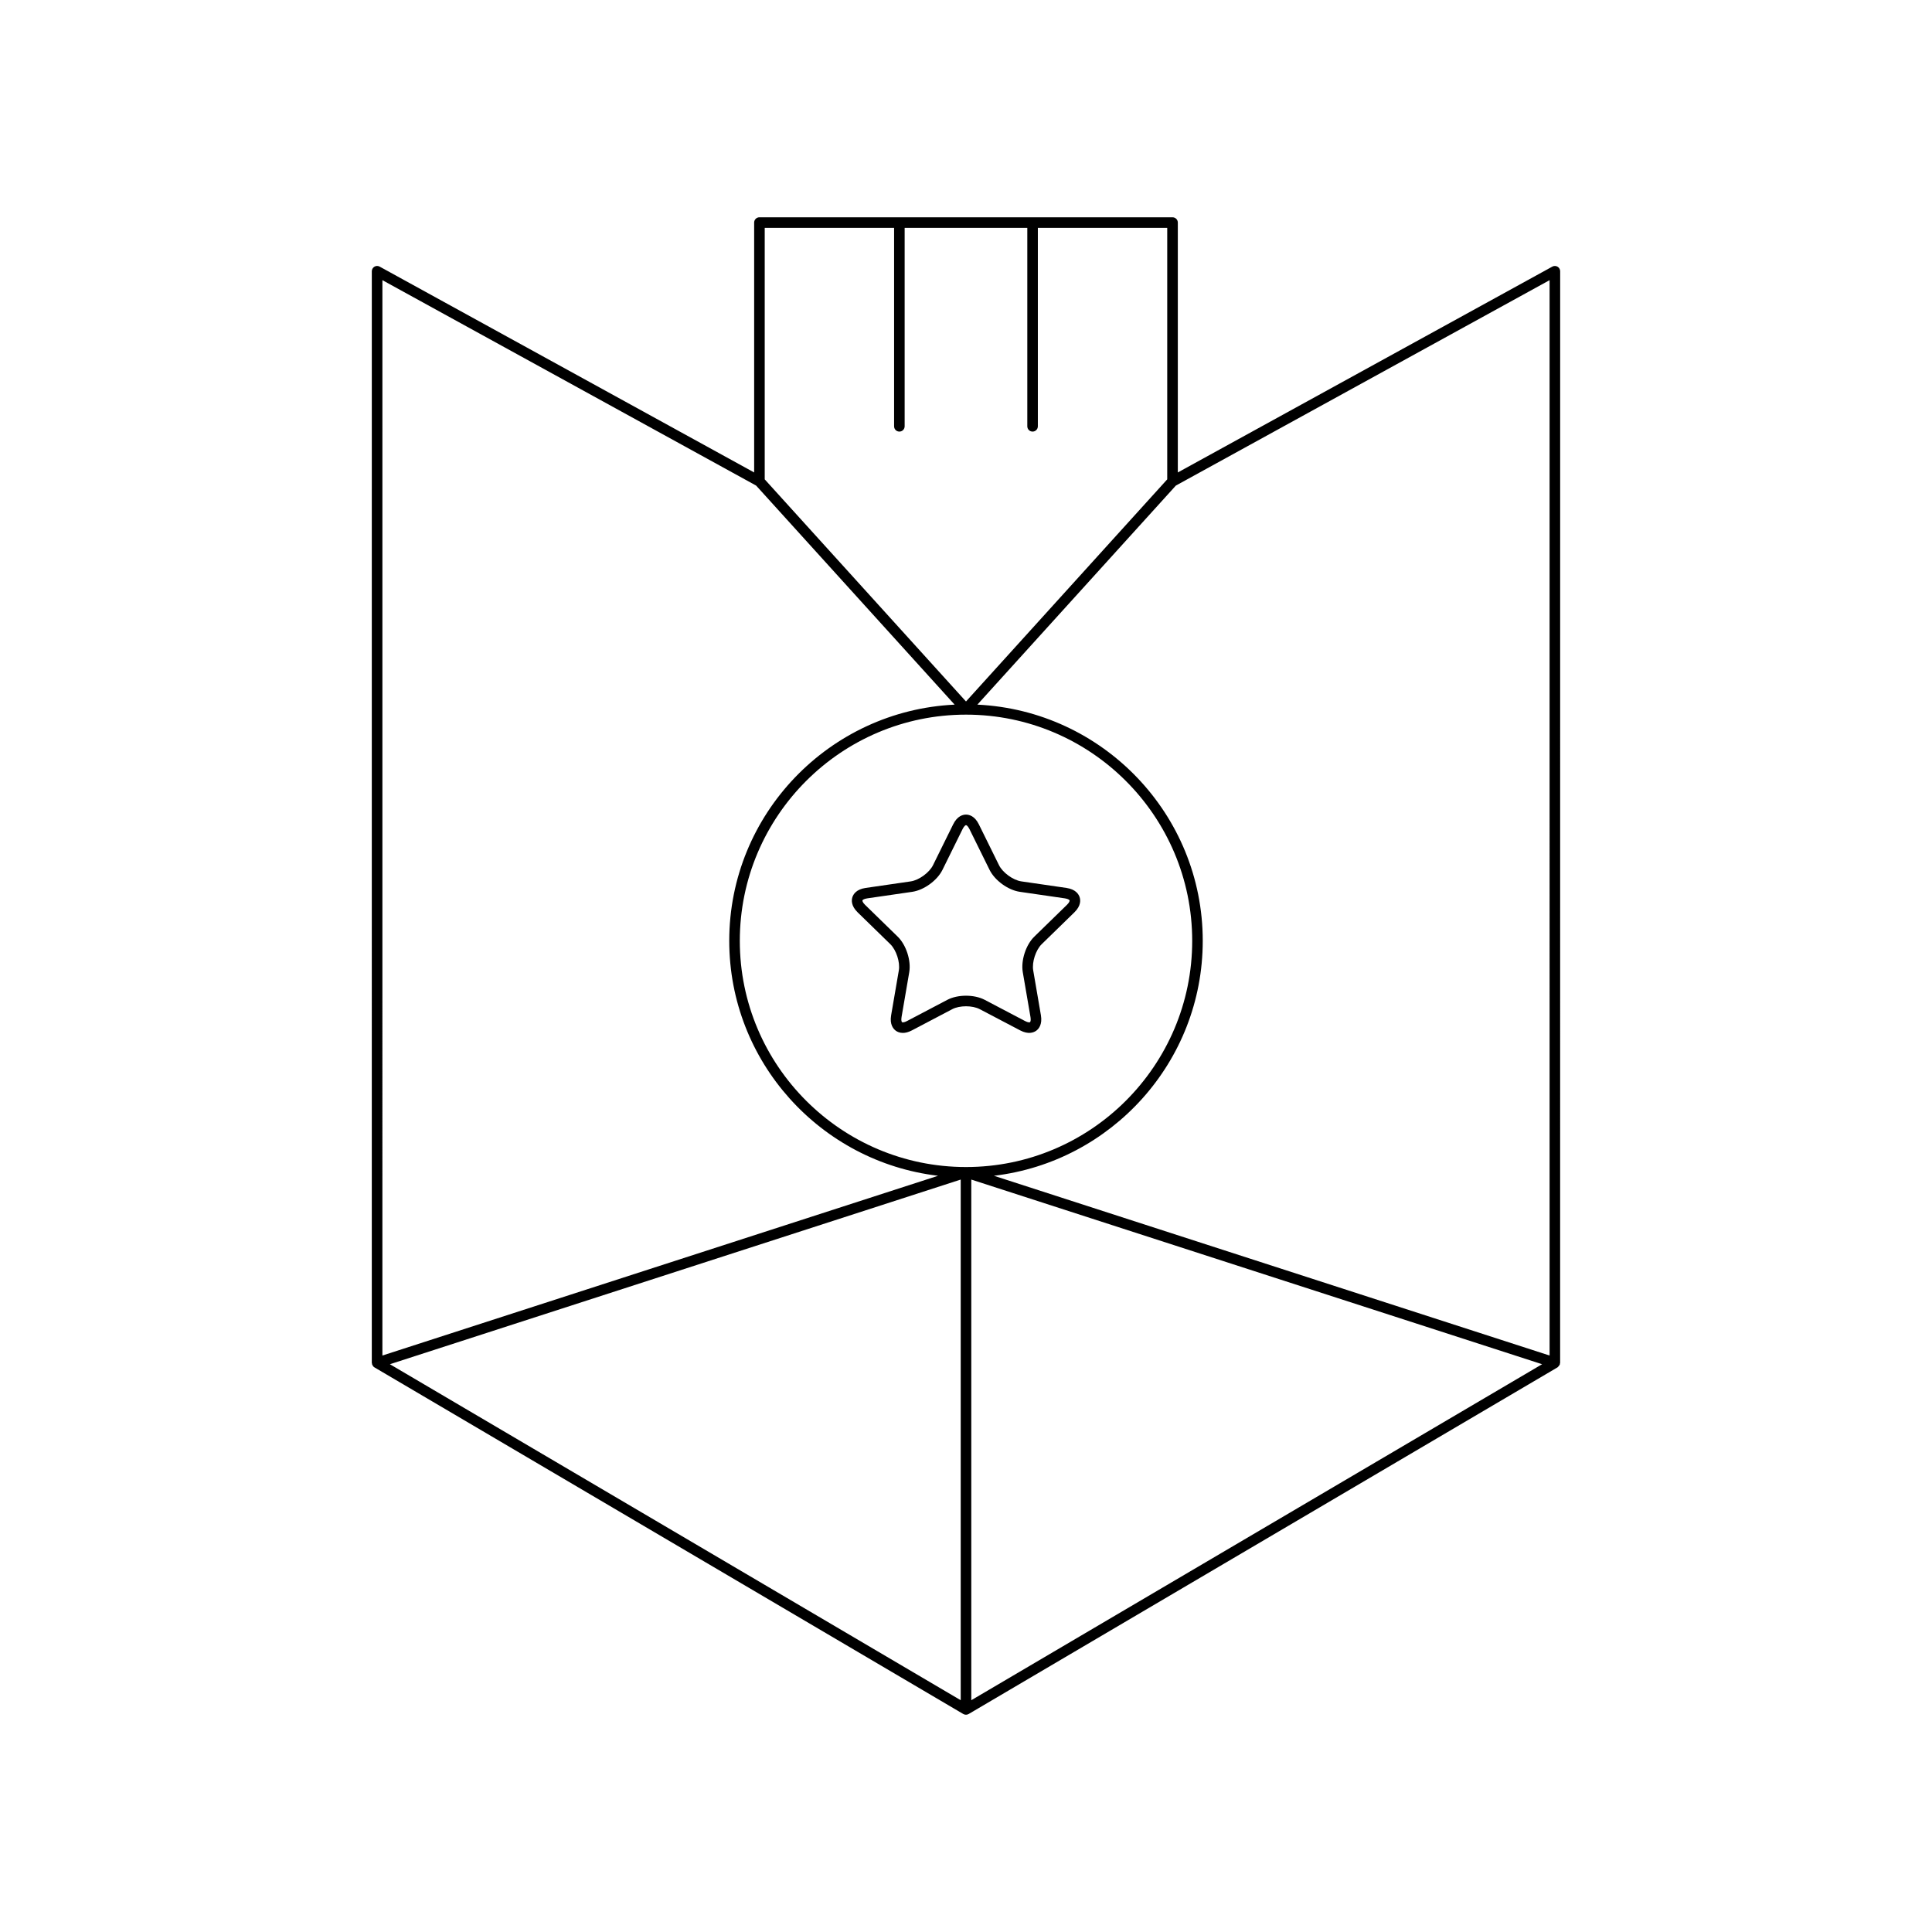 <?xml version="1.0" encoding="UTF-8"?>
<!-- Uploaded to: SVG Repo, www.svgrepo.com, Generator: SVG Repo Mixer Tools -->
<svg fill="#000000" width="800px" height="800px" version="1.1" viewBox="144 144 512 512" xmlns="http://www.w3.org/2000/svg">
 <g>
  <path d="m557.46 215.88c0-0.492-0.262-0.953-0.688-1.203-0.43-0.25-0.953-0.258-1.387-0.023l-99.25 54.551v-66.219c0-0.77-0.625-1.398-1.398-1.398l-109.48-0.004c-0.773 0-1.398 0.629-1.398 1.398v66.223l-99.25-54.551c-0.434-0.242-0.961-0.234-1.387 0.023-0.422 0.25-0.688 0.711-0.688 1.203l-0.004 289.27c0 0.105 0.055 0.195 0.078 0.297 0.012 0.047-0.027 0.086-0.012 0.133 0.012 0.035 0.055 0.043 0.066 0.078 0.117 0.289 0.285 0.543 0.559 0.703l156.06 91.867c0.219 0.125 0.465 0.191 0.711 0.191s0.492-0.066 0.711-0.191l156.06-91.867c0.023-0.012 0.031-0.039 0.055-0.055 0.062-0.039 0.094-0.102 0.148-0.152 0.148-0.137 0.266-0.285 0.344-0.469 0.016-0.039 0.059-0.059 0.074-0.098 0.016-0.047-0.02-0.086-0.012-0.133 0.023-0.102 0.078-0.191 0.078-0.297zm-210.8-11.496h34.285v52.594c0 0.77 0.625 1.398 1.398 1.398s1.398-0.629 1.398-1.398v-52.594h32.504v52.594c0 0.77 0.625 1.398 1.398 1.398 0.773 0 1.398-0.629 1.398-1.398v-52.594h34.285v66.652l-53.328 58.863-53.34-58.863zm-101.32 13.863 99.043 54.438 52.602 58.051c-33.191 1.59-59.727 29.012-59.727 62.594 0 32.082 24.227 58.582 55.34 62.262l-147.26 47.637zm153.26 376.33-151.27-89.043 151.27-48.938zm1.402-141.3c-33.055 0-59.945-26.891-59.945-59.941 0-33.059 26.891-59.949 59.945-59.949s59.945 26.891 59.945 59.949c0 33.051-26.891 59.941-59.945 59.941zm1.398 141.3v-137.98l151.27 48.934zm153.26-91.348-147.26-47.637c31.113-3.68 55.34-30.18 55.34-62.262 0-33.582-26.535-61.004-59.727-62.594l52.602-58.051 99.043-54.438z"/>
  <path d="m426.61 379.31-11.957-1.738c-2.172-0.316-4.93-2.316-5.902-4.285l-5.348-10.836c-1.105-2.242-2.609-2.578-3.402-2.578-0.797 0-2.297 0.34-3.402 2.582l-5.348 10.836c-0.973 1.969-3.731 3.969-5.902 4.285l-11.953 1.738c-2.473 0.355-3.254 1.68-3.5 2.438-0.25 0.762-0.395 2.289 1.398 4.035l8.652 8.43c1.57 1.531 2.625 4.777 2.254 6.941l-2.043 11.906c-0.422 2.465 0.598 3.617 1.242 4.09 0.371 0.27 0.992 0.578 1.871 0.578 0.656 0 1.453-0.176 2.394-0.668l10.691-5.621c1.945-1.027 5.352-1.027 7.297 0l10.691 5.613c2.207 1.164 3.617 0.559 4.269 0.094 0.641-0.469 1.66-1.625 1.242-4.09l-2.043-11.906c-0.371-2.164 0.68-5.41 2.254-6.941l8.652-8.43c1.789-1.742 1.645-3.273 1.395-4.035-0.254-0.758-1.035-2.082-3.504-2.438zm0.148 4.473-8.652 8.43c-2.246 2.188-3.586 6.32-3.059 9.414l2.043 11.906c0.16 0.914-0.043 1.289-0.125 1.352-0.078 0.059-0.504 0.137-1.32-0.301l-10.691-5.621c-2.777-1.453-7.125-1.453-9.898 0l-10.695 5.625c-0.809 0.434-1.238 0.355-1.316 0.297-0.082-0.059-0.285-0.438-0.125-1.352l2.043-11.906c0.52-3.094-0.824-7.227-3.07-9.414l-8.648-8.43c-0.664-0.645-0.723-1.07-0.691-1.168 0.031-0.094 0.328-0.398 1.242-0.535l11.953-1.738c3.102-0.449 6.621-3 8.012-5.816l5.348-10.836c0.41-0.828 0.793-1.02 0.895-1.02s0.484 0.191 0.895 1.016l5.348 10.836c1.391 2.816 4.91 5.367 8.008 5.816l11.957 1.738h0.004c0.914 0.137 1.207 0.441 1.242 0.535 0.023 0.098-0.035 0.527-0.695 1.172z"/>
 </g>
</svg>